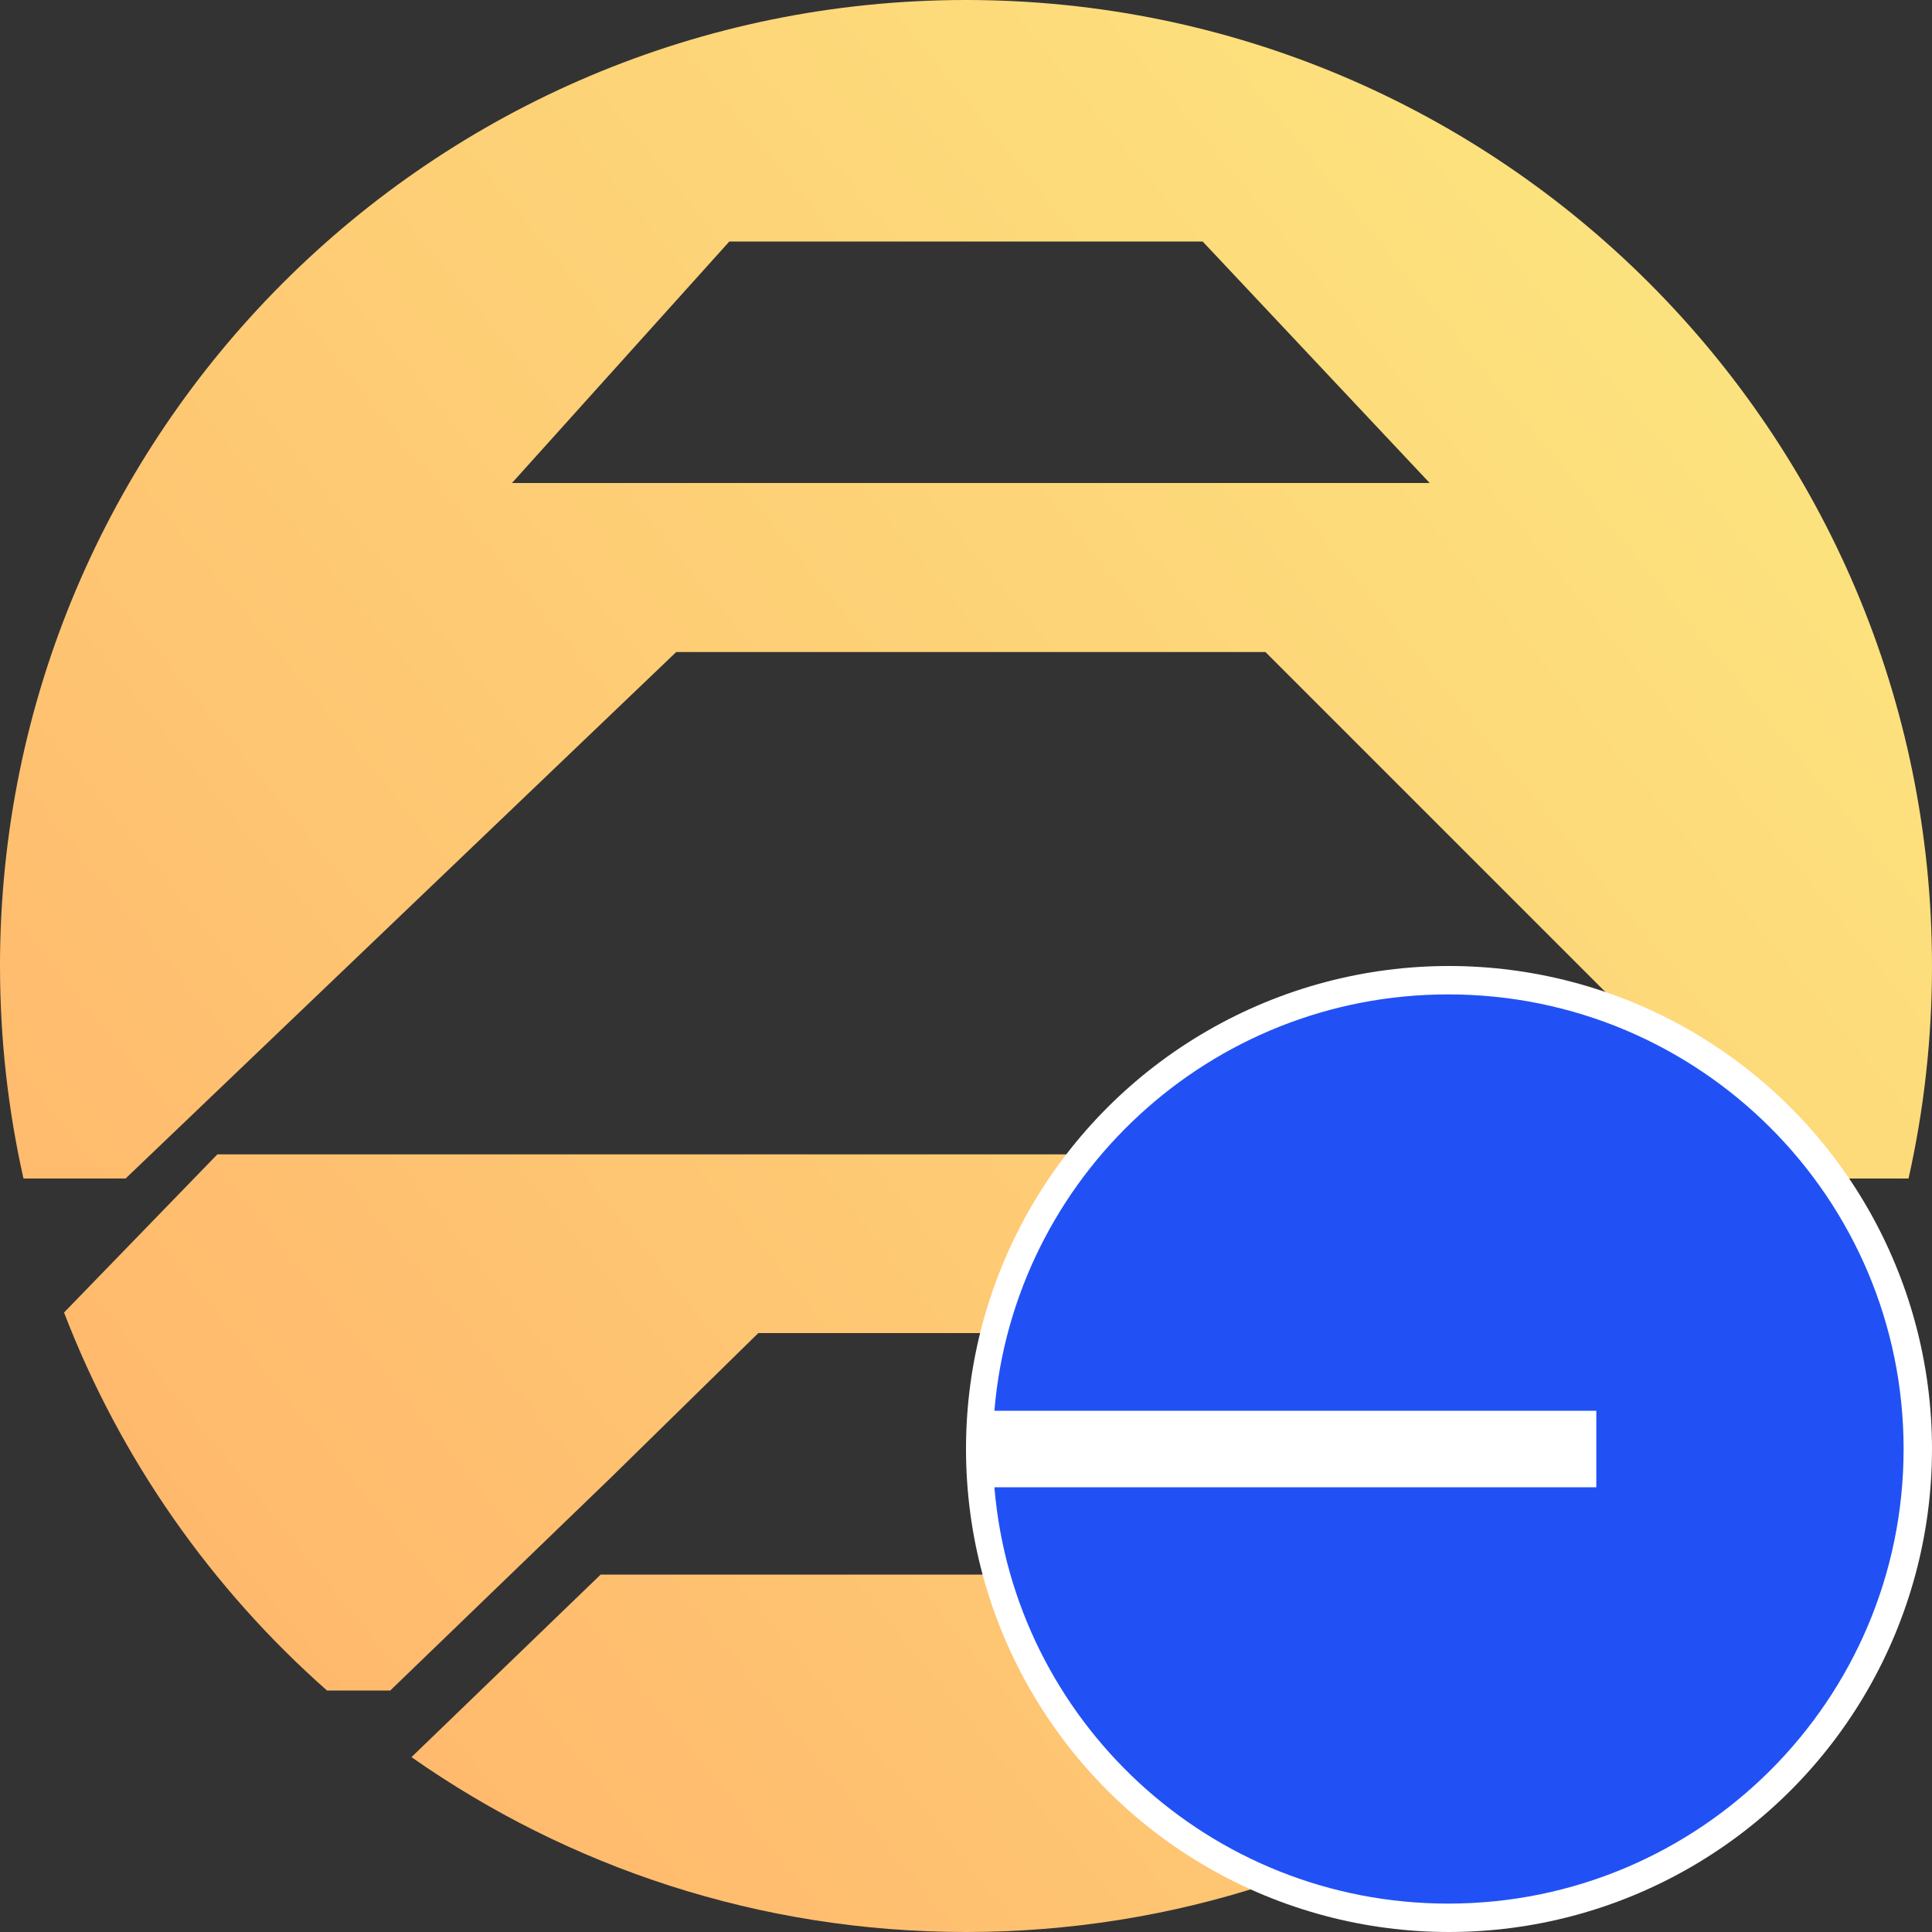 <svg width="20" height="20" viewBox="0 0 20 20" fill="none" xmlns="http://www.w3.org/2000/svg">
<rect x="0" y="0" width="20" height="20" fill="#333333" stroke="none"/>
<path fill-rule="evenodd" clip-rule="evenodd" d="M19.757 12.2C19.916 11.492 20 10.756 20 10C20 4.477 15.523 0 10 0C4.477 0 0 4.477 0 10C0 10.756 0.084 11.492 0.243 12.2H1.3L7 6.75H13.1L18.55 12.2H19.757ZM5.3 5L7.55 2.5H12.45L14.8 5H5.3Z" fill="url(#paint0_linear_11627_74478)"/>
<path d="M19.331 13.603L17.6 11.95H2.25L0.663 13.587C1.246 15.104 2.188 16.443 3.385 17.5H4.04L6.325 15.295L7.85 13.8H12.15L13.25 14.9L13.251 14.9L15.945 17.5H16.615C17.808 16.447 18.747 15.114 19.331 13.603Z" fill="url(#paint1_linear_11627_74478)"/>
<path d="M15.789 18.155C15.77 18.169 15.751 18.182 15.732 18.195L13.767 16.3H6.218L4.284 18.166L4.26 18.19C5.885 19.33 7.864 20 10 20C12.157 20 14.155 19.317 15.789 18.155Z" fill="url(#paint2_linear_11627_74478)"/>
<g clip-path="url(#clip0_11627_74478)">
<circle cx="15" cy="15" r="5" fill="white"/>
<path d="M14.992 19.706C17.595 19.706 19.706 17.599 19.706 15C19.706 12.401 17.595 10.294 14.992 10.294C12.522 10.294 10.495 12.191 10.294 14.604H16.525V15.396H10.294C10.495 17.809 12.522 19.706 14.992 19.706Z" fill="#2151F5"/>
</g>
<defs>
<linearGradient id="paint0_linear_11627_74478" x1="20" y1="2.3" x2="1.75" y2="17.15" gradientUnits="userSpaceOnUse">
<stop stop-color="#FCE880"/>
<stop offset="1" stop-color="#FFB76C"/>
</linearGradient>
<linearGradient id="paint1_linear_11627_74478" x1="20" y1="2.3" x2="1.75" y2="17.15" gradientUnits="userSpaceOnUse">
<stop stop-color="#FCE880"/>
<stop offset="1" stop-color="#FFB76C"/>
</linearGradient>
<linearGradient id="paint2_linear_11627_74478" x1="20" y1="2.3" x2="1.75" y2="17.15" gradientUnits="userSpaceOnUse">
<stop stop-color="#FCE880"/>
<stop offset="1" stop-color="#FFB76C"/>
</linearGradient>
<clipPath id="clip0_11627_74478">
<rect width="10" height="10" fill="white" transform="translate(10 10)"/>
</clipPath>
</defs>
</svg>